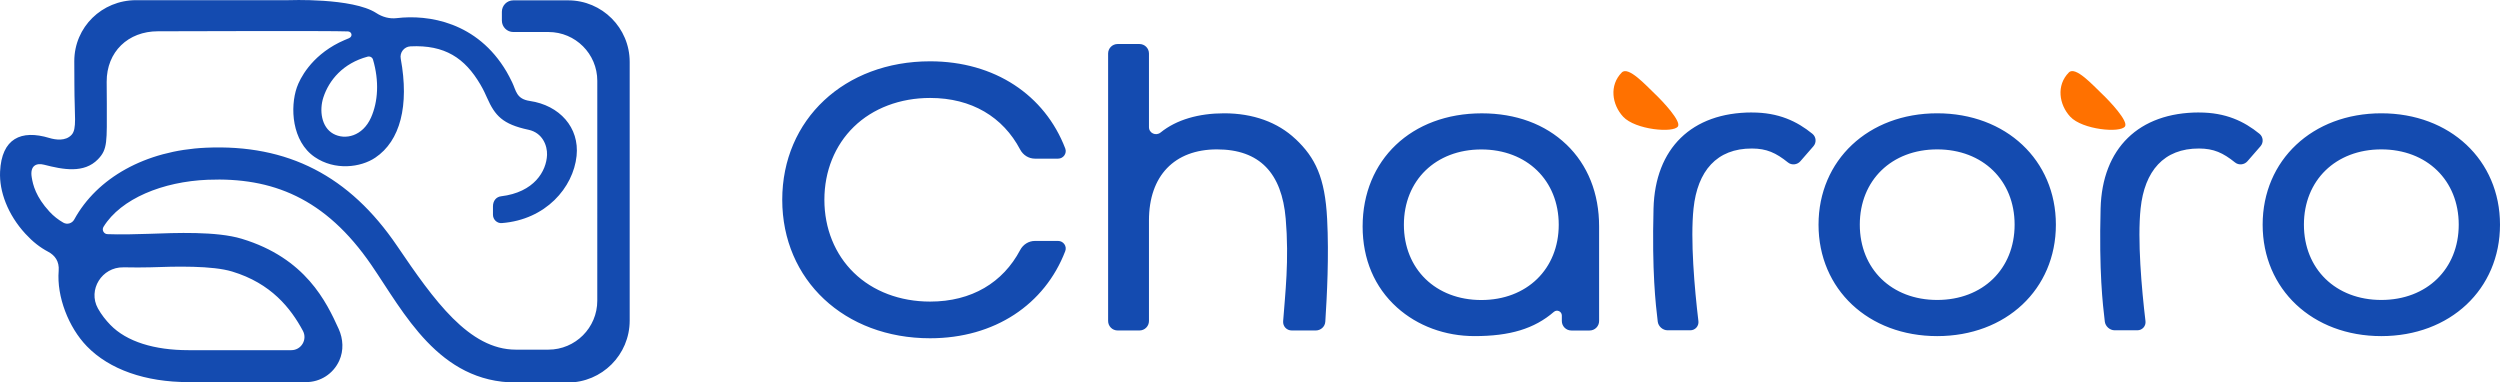 <?xml version="1.0" encoding="UTF-8"?><svg id="_レイヤー_2" xmlns="http://www.w3.org/2000/svg" viewBox="0 0 718.45 109.92"><defs><style>.cls-1{fill:#144bb0;}.cls-2{fill:#ff7100;}</style></defs><g id="_レイヤー_1-2"><path class="cls-1" d="M163.18,109.92h-14.91c-22.19,0-32.19-20.11-41.5-33.7-13.32-19.45-28.69-25.3-47.08-24.56-12.88.52-24.93,5.4-29.94,13.52-.56.9.07,2.07,1.13,2.11,3.72.14,8.08.04,11.8-.09,7.86-.28,19.54-.77,26.76,1.41,18.43,5.56,24.37,18.19,27.89,25.92,1.31,2.88,1.47,6.22.17,9.1-1.74,3.83-5.46,6.18-9.55,6.18h-33.79c-12.35,0-22.72-3.61-29.21-10.31-5.24-5.41-8.69-14.27-8.09-21.68.22-2.74-1.11-4.45-2.98-5.45-2.41-1.28-4.46-2.88-6.58-5.19C2.21,61.65-.24,54.99.02,49.34c.45-9.57,6.04-12.14,14.15-9.69,1.83.55,4.67.95,6.38-.88,1.62-1.72.83-5.42.83-14.37,0-1.35-.03-6.82-.03-6.82C21.36,7.76,29.3.05,39.11.05h43.69c.08,0,18.53-.74,25.34,3.7,1.75,1.14,3.8,1.71,5.87,1.46,9.05-1.08,23.14,1.06,31.58,15.41.49.83,1.07,1.96,1.59,3.03,1.16,2.37,1.15,4.78,5.07,5.36,8.54,1.25,14.32,7.63,13.45,15.8-.96,9.1-8.84,18.32-21.49,19.3-1.37.11-2.54-1.02-2.54-2.4v-2.41c0-1.66,1-2.73,2.31-2.89,9.56-1.15,13.05-7.24,13.23-11.9.1-2.68-1.3-6.36-5.33-7.22-7.46-1.59-9.63-4.06-11.9-9.17-.47-1.06-1-2.26-1.93-3.84-4.47-7.6-10.21-11.43-20.09-10.96-1.82.09-3.15,1.78-2.79,3.57,2.47,13.47-.14,23.6-7.32,28.42-4.23,2.84-11.61,3.77-17.4-.18-6.61-4.51-7.12-14.33-5.13-20.03.86-2.45,3.96-8.76,12.14-12.87.87-.44,2.25-1.01,2.78-1.23,1.27-.51.85-1.92-.23-1.97-4.87-.22-50.25-.04-54.63-.04-8.54,0-14.75,5.87-14.72,14.52,0,1.24.04,6.3.04,6.3,0,10.91.27,13.06-2.54,15.96-4.01,4.14-10.06,2.97-15.47,1.57-2.28-.59-4.11.3-3.57,3.61.36,2.22,1.18,5.6,5.08,9.85,1.19,1.3,2.54,2.35,4.01,3.19,1.11.63,2.52.21,3.13-.91,6.52-11.91,20.39-19.84,37.85-20.63,23.52-1.05,41.26,8.08,54.93,28.22,10.65,15.69,20.69,29.81,34.12,29.81h9.35c7.77,0,14.06-6.3,14.06-14.06V23.22c0-7.74-6.28-14.02-14.02-14.02h-10.12c-1.81,0-3.28-1.47-3.28-3.28v-2.54c0-1.81,1.47-3.28,3.28-3.28h15.75c9.78,0,17.7,7.92,17.7,17.7v74.32c0,9.84-7.97,17.81-17.81,17.81ZM35.42,76.83c-6.12-.1-10.25,6.45-7.28,11.8,1.02,1.83,2.26,3.37,3.56,4.72,4.7,4.85,12.68,7.28,22.45,7.28h29.57c2.85,0,4.68-3.04,3.33-5.56-3.5-6.5-9.12-13.65-20.34-17.04-5.72-1.73-16.14-1.48-23.55-1.21-2.01.07-4.88.05-7.74,0ZM107.19,17.12c-.19-.65-.89-1.02-1.55-.84-7.04,1.89-11.08,6.73-12.71,11.71-1.21,3.69-.59,8.55,2.84,10.45s8.47.69,10.85-4.65c2.03-4.55,2.39-10.51.57-16.67ZM267.29,86.67c-8.63,0-16.43-2.94-21.92-8.3-5.45-5.3-8.46-12.74-8.46-20.96s3.01-15.65,8.46-20.96c5.49-5.34,13.29-8.3,21.92-8.3,11.97,0,20.95,5.48,25.88,14.82.84,1.59,2.44,2.62,4.24,2.62h6.67c1.51,0,2.59-1.52,2.05-2.93-5.88-15.33-20.26-25.04-38.84-25.04-24.61,0-42.49,16.73-42.49,39.79s17.88,39.8,42.49,39.8c18.58,0,32.96-9.72,38.84-25.04.54-1.41-.53-2.93-2.05-2.93h-6.67c-1.8,0-3.4,1.03-4.24,2.62-4.93,9.33-13.92,14.81-25.88,14.81ZM372.3,39.95c-5.12-4.84-12.22-7.39-20.51-7.39-7.27,0-13.7,1.82-18.26,5.52-1.35,1.09-3.34.19-3.34-1.54V15.38c0-1.51-1.22-2.73-2.73-2.73h-6.28c-1.51,0-2.73,1.22-2.73,2.73v76.86c0,1.51,1.22,2.73,2.73,2.73h6.28c1.51,0,2.73-1.22,2.73-2.73v-28.91c0-12.78,7.3-20.4,19.54-20.4s18.65,6.78,19.76,19.94c1,11.85-.02,21.34-.61,29.13-.12,1.6,1.12,2.96,2.72,2.96h6.54c1.4,0,2.62-1.06,2.71-2.46.48-7.51,1.08-18.84.52-29.63-.61-11.83-3.39-17.56-9.07-22.92ZM372.3,39.95c-5.12-4.84-12.22-7.39-20.51-7.39-7.27,0-13.7,1.82-18.26,5.52-1.35,1.09-3.34.19-3.34-1.54V15.38c0-1.51-1.22-2.73-2.73-2.73h-6.28c-1.51,0-2.73,1.22-2.73,2.73v76.86c0,1.51,1.22,2.73,2.73,2.73h6.28c1.51,0,2.73-1.22,2.73-2.73v-28.91c0-12.78,7.3-20.4,19.54-20.4s18.65,6.78,19.76,19.94c1.01,12-.16,21.59-.74,29.44-.11,1.47,1.01,2.66,2.48,2.66h6.92c1.41,0,2.63-1.14,2.72-2.55.48-7.51,1.08-18.8.52-29.55-.61-11.83-3.39-17.56-9.07-22.92ZM450.15,41.53c-6.12-5.86-14.53-8.96-24.32-8.96-20.16,0-34.24,13.36-34.24,32.51,0,9.42,3.42,17.47,9.88,23.28,5.91,5.31,13.82,8.23,22.29,8.23,10.14,0,17.17-2.1,22.8-6.97.89-.77,2.28-.12,2.28,1.06v1.57c0,1.51,1.22,2.73,2.73,2.73h5.25c1.51,0,2.73-1.22,2.73-2.73v-27.18c0-9.52-3.25-17.66-9.4-23.55ZM425.7,86.22c-13.09,0-22.25-8.9-22.25-21.64s9.16-21.63,22.25-21.63,22.25,8.9,22.25,21.63-9.16,21.64-22.25,21.64ZM556.71,32.56c-19.76,0-34.1,13.46-34.1,32.01s14.33,32.02,34.1,32.02,34.11-13.46,34.11-32.02-14.35-32.01-34.11-32.01ZM556.71,86.2c-13.09,0-22.24-8.9-22.24-21.64s9.15-21.63,22.24-21.63,22.25,8.9,22.25,21.63-9.15,21.64-22.25,21.64ZM684.34,32.56c-19.76,0-34.1,13.46-34.1,32.01s14.33,32.02,34.1,32.02,34.11-13.46,34.11-32.02-14.35-32.01-34.11-32.01ZM684.34,86.2c-13.09,0-22.24-8.9-22.24-21.64s9.15-21.63,22.24-21.63,22.25,8.9,22.25,21.63-9.15,21.64-22.25,21.64ZM503.5,32.32c-17.32,0-27.86,10.3-28.31,27.59-.47,18.23.6,27.37,1.21,32.5.16,1.38,1.44,2.51,2.83,2.51h6.53c1.41,0,2.5-1.22,2.33-2.62-1.12-9.36-2.35-23.43-1.4-32.41,1.13-10.73,6.65-17.26,16.81-17.21,4.18.02,6.85,1.21,10.34,4.02,1.06.85,2.65.67,3.54-.35,1.21-1.41,2.54-2.92,3.77-4.33.92-1.06.79-2.69-.3-3.57-4.44-3.61-9.72-6.12-17.35-6.12ZM631.98,32.32c-17.32,0-27.86,10.3-28.31,27.59-.47,18.23.6,27.37,1.21,32.5.16,1.38,1.44,2.51,2.83,2.51h6.53c1.41,0,2.5-1.22,2.33-2.62-1.12-9.36-2.35-23.43-1.4-32.41,1.13-10.73,6.65-17.26,16.81-17.21,4.18.02,6.85,1.21,10.34,4.02,1.06.85,2.65.67,3.54-.35,1.21-1.41,2.54-2.92,3.77-4.33.92-1.06.79-2.69-.3-3.57-4.44-3.61-9.72-6.12-17.35-6.12Z"/><path class="cls-2" d="M482.21,36.33c-1.26,1.97-12.26.97-15.75-2.79-3.21-3.46-4.06-9.03-.38-12.72,1.88-1.88,6.9,3.68,9.4,6.05,2.5,2.37,7.69,7.96,6.73,9.46ZM603.96,26.86c-2.5-2.37-7.51-7.93-9.4-6.05-3.68,3.69-2.83,9.26.38,12.72,3.48,3.76,14.49,4.77,15.75,2.79.96-1.51-4.23-7.09-6.73-9.46Z"/></g></svg>